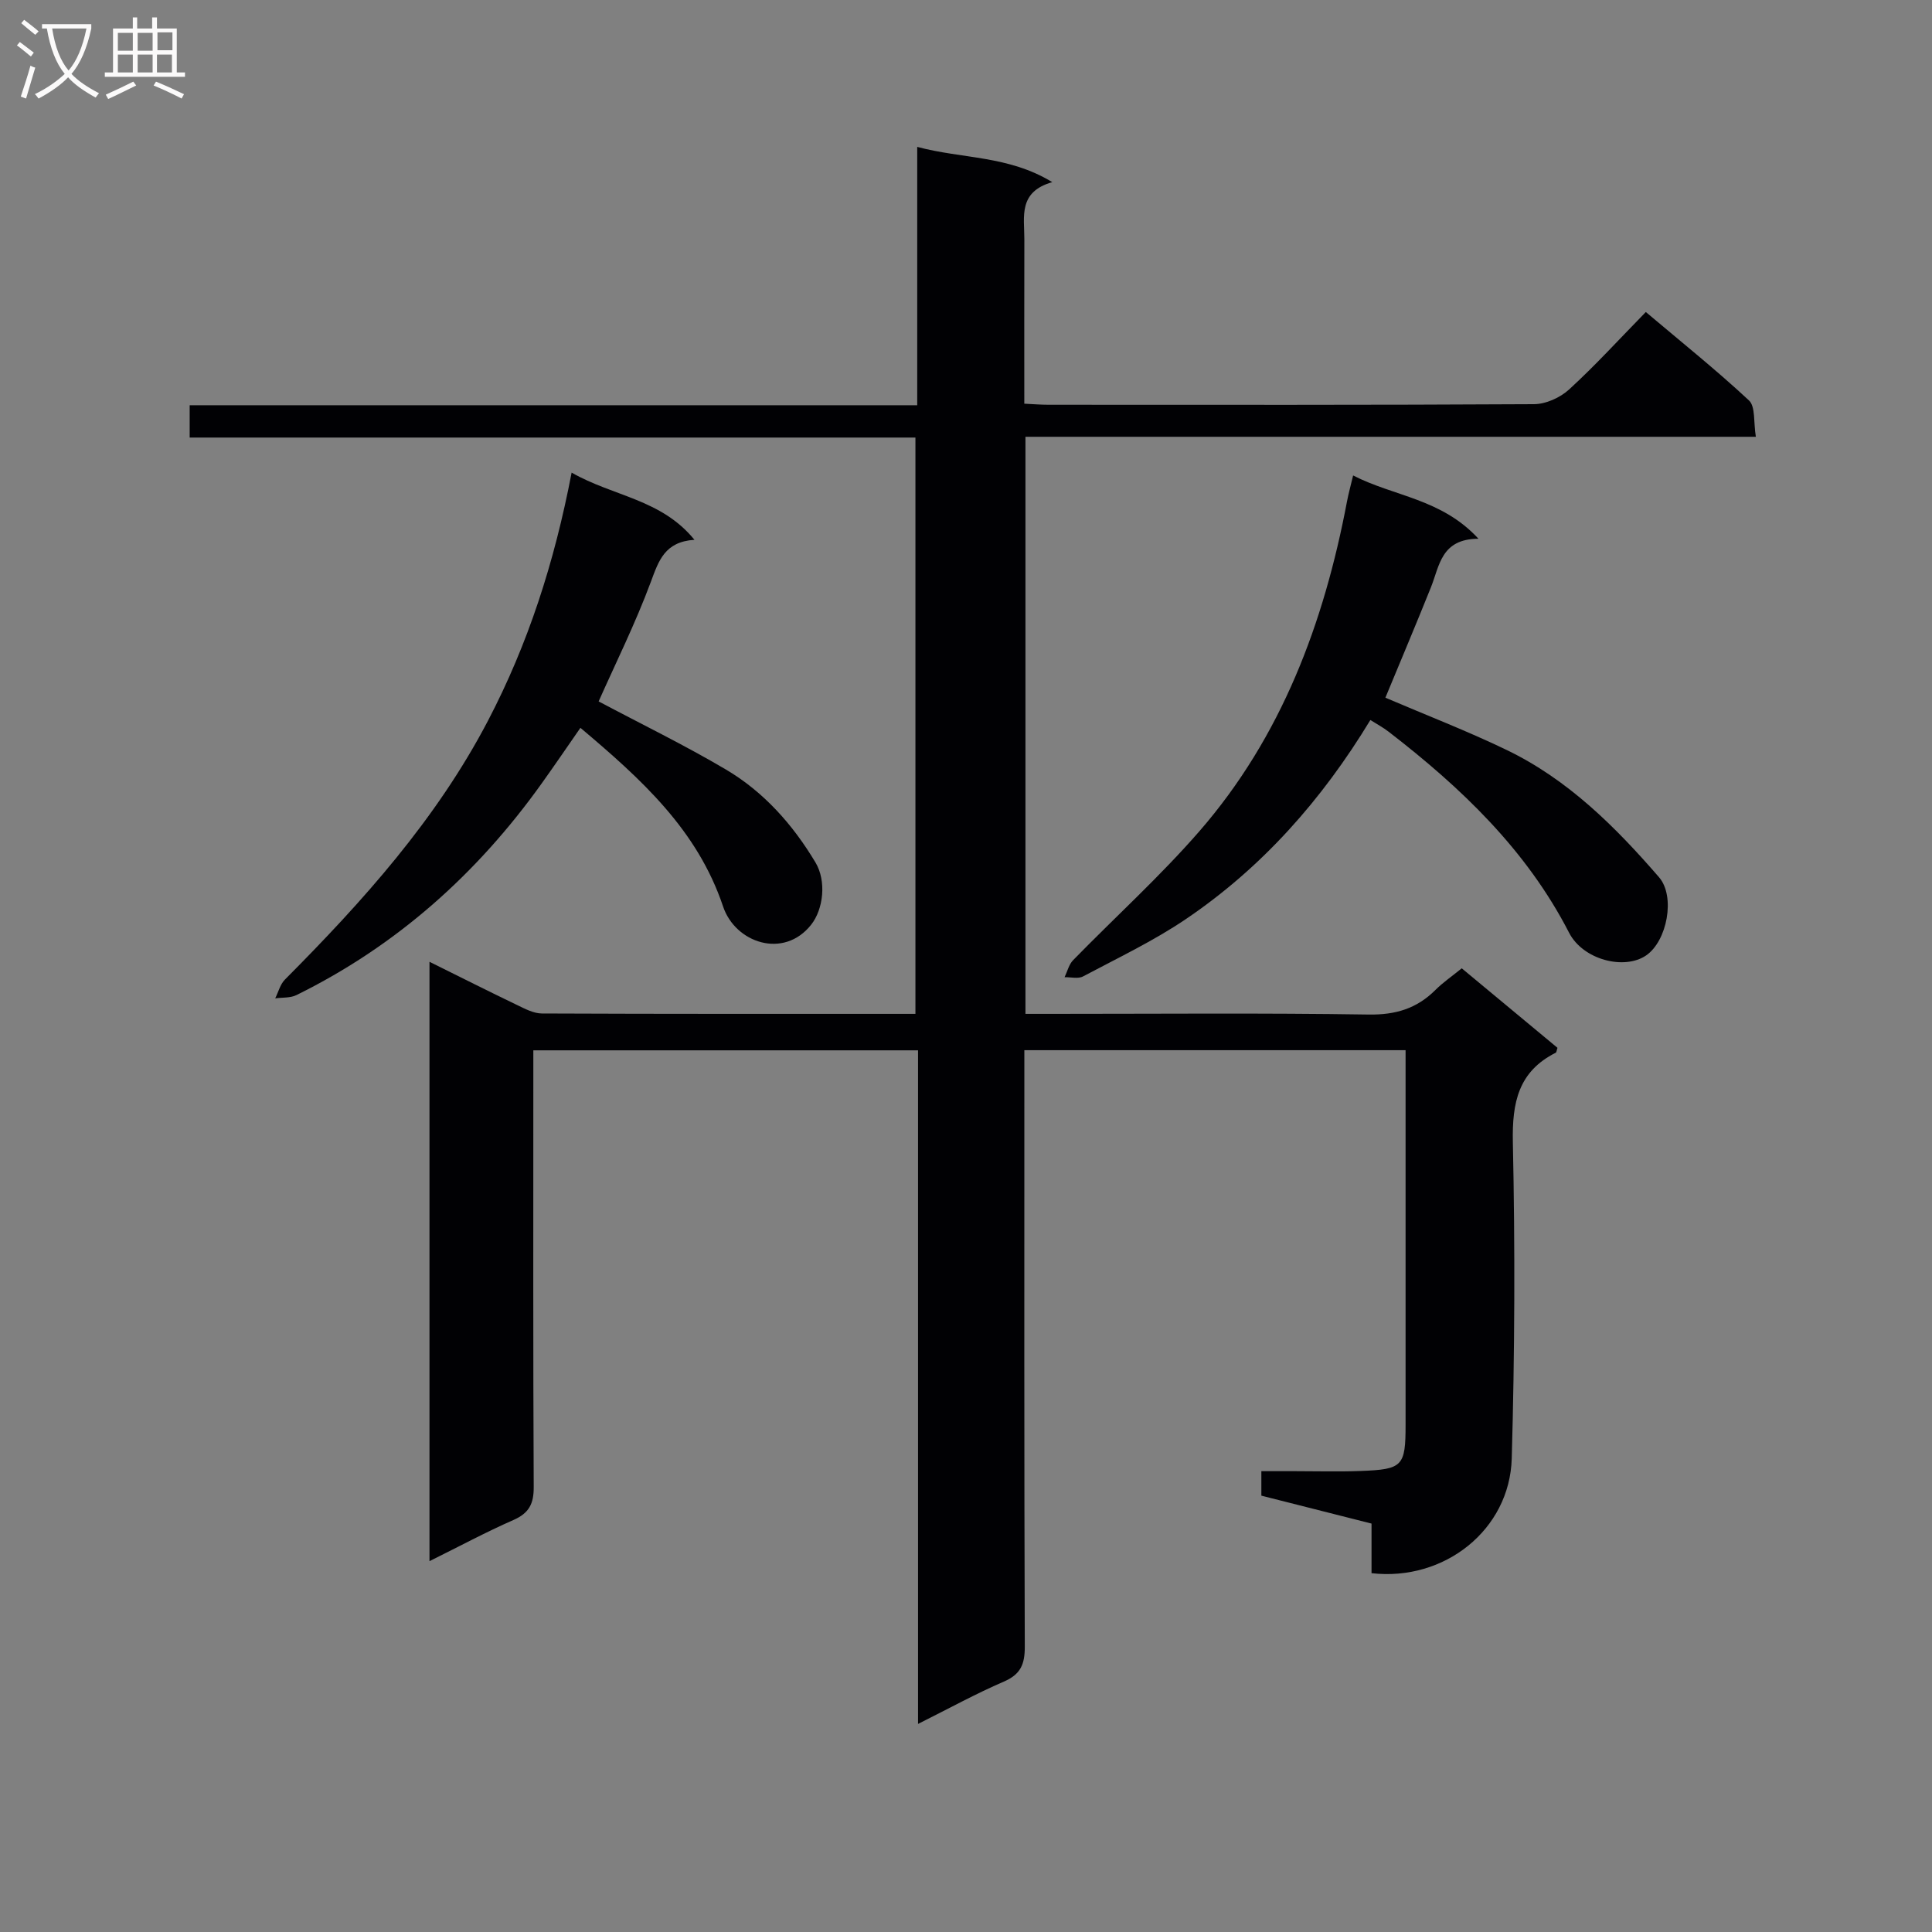<svg enable-background="new 0 0 400 400" viewBox="0 0 400 400" xmlns="http://www.w3.org/2000/svg"><rect x="0" y="0" width="400" height="400" fill="#808080" stroke="none"/><g fill="#010104"><path d="m283.96 325.71c0-3.22 0-6.49 0-10.27-7.72-1.96-15.19-3.85-22.81-5.78 0-1.55 0-2.99 0-5.07h7.02c4.5 0 9 .13 13.5-.04 8.75-.32 9.34-.98 9.34-9.56 0-23.99 0-47.99 0-71.98 0-1.78 0-3.56 0-5.58-26.48 0-52.39 0-78.93 0v6.04c0 39.16-.05 78.32.09 117.47.01 3.64-.86 5.72-4.34 7.22-5.78 2.49-11.31 5.54-17.76 8.76 0-46.88 0-93.02 0-139.46-26.73 0-52.81 0-79.65 0v5.92c0 28.16-.06 56.32.08 84.48.02 3.46-.95 5.41-4.18 6.83-5.74 2.52-11.27 5.5-17.4 8.53 0-41.5 0-82.38 0-124.09 6.36 3.15 12.23 6.11 18.16 8.96 1.62.78 3.39 1.73 5.1 1.74 25.65.11 51.3.08 77.35.08 0-39.79 0-79.32 0-119.32-49.96 0-99.89 0-150.26 0 0-2.33 0-4.21 0-6.69h150.63c0-17.99 0-35.39 0-53.49 9.39 2.52 18.81 1.73 27.96 7.3-7.11 2.02-5.77 7.2-5.78 11.83-.03 11.15-.01 22.31-.01 34.04 1.85.09 3.44.22 5.04.22 33.49.01 66.99.07 100.48-.12 2.46-.01 5.43-1.35 7.28-3.05 5.4-4.94 10.34-10.37 15.88-16.03 7.36 6.22 14.6 12.01 21.36 18.31 1.36 1.27.92 4.48 1.42 7.52-50.93 0-100.98 0-151.22 0v119.48h5.56c21.83 0 43.66-.2 65.48.14 5.59.09 9.99-1.24 13.85-5.1 1.52-1.52 3.32-2.75 5.44-4.47 6.66 5.53 13.26 11.01 19.82 16.46-.18.51-.19.93-.37 1.02-7.75 3.9-9.04 10.33-8.87 18.53.47 21.81.39 43.66-.23 65.47-.42 14.78-13.97 25.49-29.03 23.75z"/><path d="m283.72 149.07c-10.03 16.55-22.44 30.56-38.23 41.24-6.7 4.53-14.09 8.04-21.26 11.85-1.01.54-2.53.13-3.82.16.57-1.19.89-2.63 1.76-3.52 8.7-8.92 17.99-17.32 26.15-26.7 17.02-19.58 25.79-43.09 30.56-68.27.3-1.6.74-3.17 1.27-5.39 8.47 4.36 18.27 4.77 25.95 13.1-7.76.03-8.05 5.6-9.85 10.08-3.13 7.8-6.4 15.53-9.42 22.83 8.44 3.61 16.93 6.88 25.1 10.82 12.68 6.11 22.49 15.87 31.56 26.36 3.43 3.97 1.68 13.21-2.69 16.19-4.52 3.08-13.06.9-15.94-4.71-8.83-17.17-22.34-30.03-37.34-41.6-1.15-.9-2.46-1.59-3.8-2.44z"/><path d="m118.35 97.85c8.63 4.94 18.54 5.46 25.43 13.91-6.15.4-7.4 4.31-9.03 8.71-3.21 8.64-7.34 16.94-10.81 24.75 8.89 4.72 17.82 9.06 26.35 14.1 7.85 4.64 13.84 11.39 18.54 19.23 2.32 3.88 1.64 9.69-.88 12.89-5.68 7.2-15.71 3.78-18.24-3.75-5.32-15.87-16.9-26.34-29.54-37-2.75 3.96-5.33 7.75-7.99 11.47-13.38 18.74-30.08 33.65-50.8 43.86-1.27.63-2.92.47-4.4.68.65-1.31 1.03-2.9 2.01-3.89 16.13-16.21 31.33-33.11 42.04-53.59 8.29-15.87 13.73-32.69 17.32-51.37z"/></g><path d="m6.4 11.7c-1-.8-1.9-1.6-2.9-2.3l.6-.7c.9.7 1.9 1.4 2.9 2.2zm-2.1 8.3c.7-2.1 1.4-4.2 2-6.4.2.1.6.3 1 .4-.7 2.3-1.3 4.4-1.9 6.4zm3-12.8c-1.1-.9-2.1-1.7-2.9-2.4l.6-.7c1 .8 2 1.5 3 2.4zm1.4-1.3v-.9h10.2v.9c-.9 4.2-2.3 7.3-4.1 9.4 1.3 1.4 3.2 2.7 5.7 4-.2.2-.4.5-.7.9-2.5-1.4-4.4-2.7-5.7-4.2-1.4 1.5-3.5 3-6.1 4.4 0 0 0 0-.1-.1-.3-.4-.5-.7-.7-.8 2.7-1.3 4.7-2.8 6.2-4.2-1.8-2.2-3-5.3-3.7-9.4zm9.2 0h-7.1c.6 3.8 1.7 6.7 3.4 8.7 1.7-2 2.9-4.8 3.7-8.7z" fill="#fbfafa"/><path d="m31.6 3.6h.9v2.3h4.1v9.1h1.7v.9h-16.6v-.9h1.7v-9.1h4.1v-2.3h.9v2.3h3.1v-2.3zm-4 13.3.6.8c-1.9.9-3.8 1.9-5.8 2.8-.2-.3-.3-.6-.5-.9 2-.9 3.9-1.8 5.7-2.7zm-3.2-10.1v3.7h3.1v-3.7zm0 4.5v3.7h3.1v-3.7zm4.1-4.5v3.7h3.1v-3.7zm0 4.5v3.7h3.1v-3.7zm9.1 9.1c-2.1-1.1-4.1-2-5.8-2.7l.5-.8c2.2.9 4.1 1.8 5.8 2.6zm-1.9-13.7h-3.1v3.7h3.1v-3.6zm-3.2 4.6v3.7h3.1v-3.7z" fill="#fbfafa"/></svg>